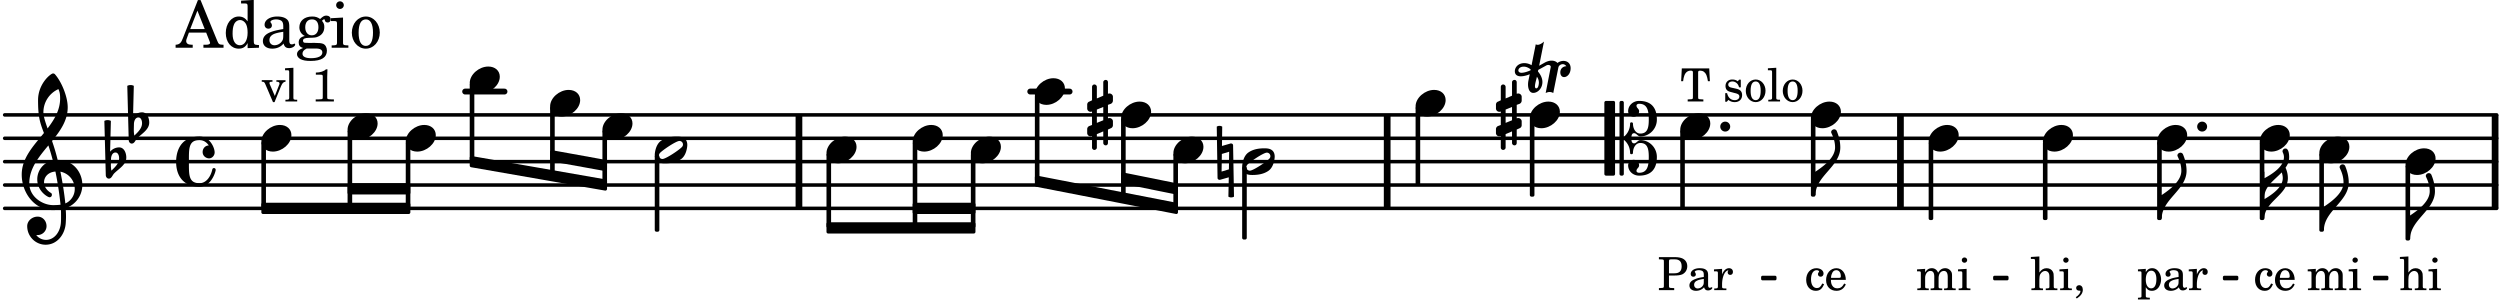 <svg xmlns="http://www.w3.org/2000/svg" xmlns:xlink="http://www.w3.org/1999/xlink" width="627.9" height="75.6" viewBox="0 0 299 36"><rect width="100%" height="100%" fill="#fff" rx="5"/><defs><path id="a" d="M2.11-.797c-.172.39-.36.547-.641.547-.438 0-.703-.406-.703-1.047 0-.656.265-1.094.672-1.094.156 0 .296.079.296.157 0 .015 0 .03-.03.062-.079.11-.11.172-.11.25 0 .188.14.313.328.313.203 0 .344-.157.344-.375 0-.375-.375-.641-.86-.641-.718 0-1.218.578-1.218 1.39 0 .782.468 1.313 1.14 1.313.484 0 .766-.219 1-.797Zm0 0"/><path id="b" d="M2.547-1.234c0-.813-.469-1.391-1.125-1.391-.703 0-1.234.594-1.234 1.422 0 .766.5 1.281 1.234 1.281.531 0 .89-.25 1.125-.765l-.188-.11c-.234.422-.468.578-.828.578-.281 0-.484-.11-.625-.36-.094-.155-.14-.359-.14-.655ZM.78-1.47c0-.172.016-.281.078-.437.11-.328.282-.485.547-.485.328 0 .547.282.547.735 0 .14-.047.187-.219.187Zm0 0"/><path id="f" d="m1.094-2.547-.969.063v.234h.219c.219 0 .234.031.234.266v1.562c0 .094 0 .125-.031.14-.031.063-.14.079-.375.079H.156V0h1.375v-.203h-.015c-.36 0-.422-.031-.422-.234v-1.016c0-.484.281-.844.625-.844.312 0 .468.219.468.672v1.219c0 .062 0 .11-.03.125-.032.062-.141.078-.376.078H1.75V0h1.39v-.203h-.015c-.375 0-.422-.031-.422-.234v-.97c0-.546.25-.89.64-.89.298 0 .454.235.454.735v1.14c0 .078 0 .125-.031.14-.032.063-.141.079-.375.079h-.032V0H4.75v-.203h-.031c-.36 0-.407-.031-.407-.234v-1.235c0-.344-.03-.469-.171-.64a.8.8 0 0 0-.641-.313c-.36 0-.625.156-.86.547a.76.76 0 0 0-.75-.547c-.343 0-.577.156-.796.5Zm0 0"/><path id="g" d="m1.125-2.547-1.031.063v.234h.281c.203 0 .234.031.234.266v1.562c0 .094 0 .125-.03.14-.032.063-.141.079-.376.079H.172V0h1.406v-.203h-.031c-.375 0-.422-.031-.422-.234Zm-.25-1.36a.317.317 0 0 0-.328.313c0 .172.14.313.312.313.188 0 .329-.14.329-.313a.313.313 0 0 0-.313-.312m0 0"/><path id="i" d="M1.36-1.75h.609c.5 0 .75-.047.984-.14.375-.188.594-.548.594-.97S3.359-3.593 3-3.78c-.219-.11-.562-.172-.937-.172H.155v.265H.25c.313 0 .422.016.469.079.031.046.031.046.031.328v2.61c0 .28 0 .28-.031.343C.672-.281.563-.25.25-.25H.156V0h1.828v-.25h-.14c-.313 0-.407-.031-.453-.078-.032-.063-.032-.063-.032-.344Zm0-.266v-1.39c0-.266.03-.281.327-.281h.36c.562 0 .828.265.828.843 0 .563-.281.828-.86.828Zm0 0"/><path id="j" d="M2.469-1.766c0-.343-.063-.515-.219-.64-.172-.156-.437-.219-.797-.219-.61 0-1.062.281-1.062.688 0 .203.125.328.312.328.172 0 .297-.11.297-.282a.47.47 0 0 0-.078-.218C.89-2.156.875-2.156.875-2.188c0-.109.219-.203.484-.203.172 0 .375.047.454.125.109.094.14.22.14.47v.218c-.562.094-.75.14-1.016.25-.468.172-.703.422-.703.766 0 .39.313.64.797.64.375 0 .719-.156.953-.422.094.266.22.375.485.375.25 0 .5-.156.5-.312 0-.031-.016-.063-.047-.063s-.047 0-.094.016c-.078.031-.11.047-.14.047-.157 0-.22-.11-.22-.375Zm-.516.672c0 .328-.016.407-.11.547a.76.76 0 0 1-.624.344c-.25 0-.422-.188-.422-.438 0-.218.11-.39.36-.5.155-.078.374-.14.796-.203Zm0 0"/><path id="k" d="m1.078-2.547-.969.063v.234h.235c.203 0 .234.031.234.266v1.562c-.015.094-.015.125-.031.14C.5-.218.39-.202.157-.202H.14V0h1.453v-.203H1.5c-.375 0-.422-.031-.422-.234v-.297c.016-.907.344-1.61.766-1.641a.34.34 0 0 0-.094.25c0 .172.125.297.297.297.203 0 .328-.14.328-.36 0-.265-.187-.437-.469-.437-.343 0-.64.266-.828.75Zm0 0"/><path id="n" d="M3.469-3.953H.188L.109-2.422h.235c.031-.281.078-.484.14-.656.141-.406.407-.61.782-.61.172 0 .25.063.25.188v2.828c0 .281 0 .281-.032.344-.046.047-.14.078-.453.078h-.14V0h1.875v-.25h-.141c-.312 0-.422-.031-.453-.078-.031-.063-.031-.063-.031-.344V-3.5c0-.125.062-.187.25-.187.328 0 .593.187.734.515.078.203.14.438.188.75h.234Zm0 0"/><path id="p" d="M2.14-2.61h-.203l-.156.204c-.187-.156-.39-.219-.672-.219-.468 0-.796.313-.796.781 0 .219.078.407.203.516s.25.156.578.234l.281.078c.438.094.594.204.594.422 0 .266-.235.438-.547.438C.953-.156.625-.453.5-1H.281V.031H.47l.187-.218c.235.187.469.265.75.265.547 0 .89-.328.89-.844 0-.234-.077-.421-.218-.546-.14-.11-.25-.157-.578-.235l-.281-.062c-.297-.063-.297-.063-.39-.11a.32.32 0 0 1-.188-.297c0-.218.203-.375.5-.375.203 0 .375.079.53.22.126.124.188.233.266.483h.204Zm0 0"/><path id="q" d="M1.375-2.625c-.672 0-1.187.594-1.187 1.36 0 .75.53 1.343 1.187 1.343.656 0 1.172-.594 1.172-1.36 0-.75-.516-1.343-1.172-1.343m0 .234c.39 0 .594.391.594 1.11 0 .734-.203 1.125-.594 1.125-.406 0-.61-.39-.61-1.11q0-1.125.61-1.125m0 0"/><path id="r" d="m1.11-4.031-1 .062v.235h.265c.203 0 .234.03.234.265v3.047c-.015.094-.015.125-.046.14-.032.063-.141.079-.375.079H.156V0h1.407v-.203H1.53c-.36 0-.422-.031-.422-.234Zm0 0"/><path id="t" d="M1.094-4.031.078-3.97v.235h.266c.203 0 .234.03.234.265v3.063c0 .078-.015.11-.031.125-.031.062-.14.078-.375.078H.14V0h1.39v-.203h-.015c-.375 0-.422-.031-.422-.234v-.797c0-.282.031-.516.093-.641.125-.25.36-.422.594-.422.157 0 .313.078.39.188.095.125.126.28.126.562v1.14c0 .079-.016.11-.031.126-.047.062-.157.078-.391.078h-.016V0H3.25v-.203h-.031c-.36 0-.406-.031-.406-.234v-1.094c0-.39-.016-.5-.11-.672-.14-.281-.422-.422-.75-.422-.344 0-.61.156-.86.516Zm0 0"/><path id="u" d="M.469 1c.5-.328.719-.672.719-1.047 0-.328-.172-.547-.438-.547-.203 0-.36.14-.36.328 0 .204.141.329.376.329h.093q.047 0 .047.046C.906.33.72.594.344.844Zm0 0"/><path id="v" d="m1.094-2.547-.938.063v.234h.188c.219 0 .234.031.234.266V.688c0 .078 0 .109-.031.14C.516.875.407.906.172.906H.156v.203h1.422V.906h-.062c-.36-.015-.422-.031-.422-.234V-.36c.187.312.39.437.734.437.328 0 .594-.14.797-.406a1.7 1.7 0 0 0 .297-.953c0-.36-.11-.688-.313-.953-.203-.266-.453-.391-.75-.391-.343 0-.562.14-.765.469Zm.656.219c.39 0 .61.375.61 1.015 0 .704-.22 1.094-.626 1.094-.39 0-.64-.406-.64-1.031 0-.687.25-1.078.656-1.078m0 0"/><path id="y" d="M1.61-.656.983-2.11C.97-2.156.97-2.188.97-2.22c0-.094.062-.14.297-.14h.062v-.188H.047v.188h.047c.203 0 .281.062.36.25L1.39.078h.187l.781-1.922c.157-.36.282-.484.5-.515h.032v-.188H1.797v.188h.078c.188 0 .297.078.297.203 0 .062-.016.14-.063.219Zm0 0"/><path id="z" d="M1.766-3.844c-.188.219-.688.39-1.203.39v.25h.484c.328 0 .36.032.344.345v2.187c0 .281 0 .281-.032.344-.046.047-.156.078-.453.078h-.36V0H2.72v-.25h-.313C2.11-.25 2-.281 1.953-.328c-.031-.063-.031-.063-.031-.344v-2.265c0-.297.016-.563.031-.907Zm0 0"/><path id="c" d="M0 0a.593.593 0 1 0 1.187 0A.593.593 0 0 0 0 0m0 0"/><path id="d" d="M2.219-1.594C1.109-1.594 0-.64 0 .375c0 .719.563 1.219 1.375 1.219 1.11 0 2.219-.953 2.219-1.969 0-.719-.563-1.219-1.375-1.219m0 0"/><path id="e" d="M1.875-7.516c0 .141.469.797.469 1.829 0 1.203-1.328 2.218-2.344 2.89h-.281V0H0c0-2.266 2.969-3.422 2.969-5.687 0-.688-.172-1.375-.438-2a.34.34 0 0 0-.297-.172c-.171 0-.359.14-.359.343m0 0"/><path id="h" d="M-.094-4.187 0 1.952c0 .125.11.219.234.219.016 0 .032.015.063 0l1.047-.297-.047 2.313a.6.6 0 0 0 .328.093.67.67 0 0 0 .344-.093l-.11-6.141c0-.125-.109-.219-.234-.219-.016 0-.031-.015-.062 0L.53-1.875l.031-2.312a.615.615 0 0 0-.656 0m1.485 3L1.359.922l-.875.265.032-2.109Zm0 0"/><path id="l" d="m-1.703-2.703-.016.11c-.61.28-.984.296-1.078.296-.594 0-.469-.734.266-.734.312 0 .594.14.828.328m1.406 1.515c0-.484-.234-.906-.531-1.265l.031-.188.938-.515a.47.47 0 0 1 .265-.078c.172 0 .297.093.297.234 0 .031-.015.047-.015.078L.094.125C.25.047.406 0 .563 0A.84.84 0 0 1 1 .125l.61-3.047c.046-.25.296-.406.53-.406.157 0 .329.094.422.25-.312 0-.718.219-.718.734 0 .297.156.563.453.563.36 0 .781-.39.781-1.063 0-.61-.422-.875-.86-.875-.25 0-.515.094-.718.25-.14-.172-.39-.281-.703-.281-.235 0-.531.078-.813.234l-.671.375.578-2.89c-.22.203-.516.39-.766.39a.5.5 0 0 1-.219-.062l-.5 2.5a1.67 1.67 0 0 0-.86-.25c-.733 0-1.14.5-1.14.969 0 .547.485.609.703.609.407 0 .875-.156 1.079-.25l-.157.766a2.4 2.4 0 0 0-.047.468c0 .516.188 1 .625 1 .547 0 1.094-.562 1.094-1.296m-.734.75c-.11 0-.157-.093-.157-.25 0-.296.157-.78.204-1l.03-.14c.141.203.235.437.235.719 0 0-.015.672-.312.672m0 0"/><path id="m" d="M.578-.406v1.61l-.328.124a.41.41 0 0 0-.25.375v.469a.4.4 0 0 0 .406.39c.078 0 .125-.015.172-.03v1.374a.28.28 0 0 0 .281.281c.157 0 .297-.125.297-.28v-1.61l.766-.328v1.375c0 .172.14.297.297.297s.265-.125.265-.297V1.75l.344-.156a.39.39 0 0 0 .25-.36V.766c0-.22-.203-.391-.406-.391-.078 0-.125.016-.188.031v-1.61l.344-.124a.43.43 0 0 0 .25-.375v-.469c0-.219-.203-.39-.406-.39-.078 0-.125.015-.188.03v-1.374c0-.156-.109-.281-.265-.281s-.297.125-.297.28v1.61l-.766.328v-1.375A.297.297 0 0 0 .86-3.64c-.156 0-.28.125-.28.297v1.594l-.329.156c-.156.047-.25.203-.25.36v.468a.4.4 0 0 0 .406.391c.078 0 .125-.016.172-.031m1.344-.547V.64l-.766.312V-.64Zm0 0"/><path id="s" d="M3.234 0c0-.219 0-.61.329-.61.265 0 .453.391.734.391 1.094 0 1.984-.906 1.984-2.015 0-1.453-.703-2.235-2.125-2.235-.718 0-1.312.532-1.312 1.235 0 .359.297.656.672.656.359 0 .64-.297.64-.656 0-.313-.312-.36-.312-.672 0-.14.156-.219.312-.219.969 0 1.157.781 1.157 1.89 0 .985-.157 1.672-1.016 1.672-.547 0-.875-.578-.875-1.187 0-.11-.094-.156-.188-.156-.078 0-.156.047-.156.156a2.04 2.04 0 0 1-.75 1.578v-4.094a.207.207 0 0 0-.203-.203h-.11a.207.207 0 0 0-.203.203v8.532c0 .109.094.203.204.203h.109c.11 0 .203-.094.203-.203V.172c.469.39.75.953.75 1.578 0 .11.078.156.156.156.094 0 .188-.047.188-.156 0-.61.328-1.187.875-1.187.86 0 1.016.687 1.016 1.671 0 1.11-.188 1.891-1.157 1.891-.156 0-.312-.078-.312-.219 0-.312.312-.36.312-.672a.647.647 0 0 0-.64-.656.664.664 0 0 0-.672.656c0 .704.594 1.235 1.312 1.235 1.422 0 2.125-.782 2.125-2.235 0-1.109-.89-2.015-1.984-2.015-.281 0-.469.39-.734.39-.329 0-.329-.39-.329-.609m-2.14 4.469c.11 0 .187-.094.187-.203v-8.532c0-.109-.078-.203-.187-.203h-.89A.207.207 0 0 0 0-4.266v8.532c0 .109.094.203.203.203Zm0 0"/><path id="w" d="M0-2.297v-.219C0-3.812 1.203-4.578 2.078-5.5c.078.219.125.453.125.688C2.203-3.734.953-2.86 0-2.297m2.172-5.719c0 .125.172.313.172.688 0 1.11-1.328 1.984-2.344 2.531v-.781h-.281V0H0c0-2 2.813-2.812 2.813-4.812 0-.422-.094-.86-.282-1.25.266-.36.438-.782.438-1.266 0-.219-.031-1.031-.438-1.031a.35.35 0 0 0-.36.343m0 0"/><path id="x" d="M3.375-.656a.4.4 0 0 1-.11.281C3-.047 1.329 1.078.923 1.078A.42.42 0 0 1 .5.656C.5.562.547.453.61.375.89.047 2.546-1.078 2.952-1.078a.42.42 0 0 1 .422.422m-.719-.938c-.484 0-1.25.047-1.89.485C.109-.672 0 .359 0 .594c0 1 .89 1 1.234 1 .47 0 1.25-.047 1.891-.485.656-.437.766-1.468.766-1.703 0-1-.891-1-1.235-1m0 0"/><path id="A" d="M7.266-.016C7.266-1.546 6.14-3 4.359-3h-.046a24 24 0 0 0-.672-2.266c1-1.218 1.875-2.468 1.875-4.03 0-1.298-.766-3.11-1.547-3.97a.33.33 0 0 0-.203-.078c-.282 0-1.797 1.219-1.797 3.203 0 1.985.218 2.657.703 3.922-1.25 1.532-2.656 3-2.656 4.969C.016.953 1.563 3 3.75 3c.469 0 .89-.078.953-.078.016.265.016.562.016.844 0 .234 0 .468-.016.703-.062 1.11-.766 2.093-1.781 2.093a1.48 1.48 0 0 1-1.172-.578h.172c.578 0 1.062-.484 1.062-1.062 0-.625-.453-1.14-1.062-1.14-.656 0-1.25.5-1.25 1.14 0 1.234 1 2.219 2.203 2.219 1.36 0 2.313-1.203 2.406-2.578.016-.266.032-.532.032-.782 0-.344-.016-.672-.047-1.015a2.92 2.92 0 0 0 2-2.782m-2.032 2.22a40 40 0 0 0-.593-3.798A2.11 2.11 0 0 1 6.359.47c0 .812-.5 1.469-1.125 1.734m-1.453.202c-1.297 0-2.86-1.015-2.86-2.61 0-1.78 1.142-3.155 2.282-4.53.203.593.375 1.187.531 1.797A2.3 2.3 0 0 0 1.875-.672c0 1.422 1.266 2.14 1.469 2.14.172 0 .281-.14.281-.296a.28.28 0 0 0-.078-.203c-.594-.344-.86-.828-.86-1.297 0-.625.485-1.219 1.36-1.281.328 1.578.531 3.156.61 3.968-.376.047-.876.047-.876.047m.625-13.875c.14.328.203.547.203 1.11 0 1.375-.671 2.5-1.5 3.593-.312-.875-.5-1.484-.5-1.937 0-1.188.704-2.281 1.797-2.766m0 0"/><path id="B" d="M.406-.328c.016-.39.188-.766.532-.766.296 0 .437.344.437.688 0 .61-.484 1.062-.922 1.484A3.3 3.3 0 0 1 .391.391V.28Zm-.625 1.937c0 .22.157.422.36.422.343 0 .422-.406.656-.64C1.39.813 2.234.344 2.234-.484c0-.61-.296-1.22-.843-1.22a1.41 1.41 0 0 0-1.094.517L.39-4.876A.85.85 0 0 0 0-4.969a.85.85 0 0 0-.39.094Zm0 0"/><path id="C" d="M2.797-3C.203-3 0-.719 0 0c0 2.063 1.219 3 2.797 3C4.234 3 4.734 1.172 4.734.984c0-.125-.093-.218-.203-.218a.2.2 0 0 0-.203.172c-.187.843-.719 1.64-1.531 1.64-1.203 0-1.266-.86-1.266-2.172v-.812c0-1.313.063-2.172 1.266-2.172.469 0 .844.25 1.11.64-.454.016-.735.391-.735.782 0 .515.453.765.765.765.36 0 .672-.328.672-.718C4.61-1.641 4.063-3 2.797-3m0 0"/><path id="D" d="M2.922-5.703h-.313L.83-1.187c-.22.609-.423.796-.86.828h-.031V0h2.046v-.36h-.14c-.422 0-.64-.156-.64-.452 0-.094.03-.188.077-.313l.25-.687h2.063L4-.782c.047.126.063.173.063.22 0 .125-.188.203-.47.203h-.327V0h2.406v-.36h-.11c-.406-.015-.484-.062-.656-.5Zm-.375 1.266.875 2.203H1.687Zm0 0"/><path id="E" d="M2.938.047 4.297 0v-.328h-.14c-.438-.031-.485-.078-.485-.578V-5.72l-1.516.094v.328h.453c.297.016.329.063.329.39v1.75c-.282-.39-.61-.577-1.063-.577C1-3.734.328-2.891.328-1.766.328-.672.968.11 1.875.11c.484 0 .828-.203 1.063-.671Zm-.907-3.36c.313 0 .625.235.766.594.094.235.14.547.14.922 0 .906-.359 1.5-.921 1.5-.547 0-.875-.516-.875-1.375 0-.469.046-.812.156-1.078.125-.344.422-.562.734-.562m0 0"/><path id="F" d="M3.5-2.5c0-.484-.078-.734-.312-.922-.25-.203-.626-.312-1.126-.312-.874 0-1.515.422-1.515.984 0 .281.187.469.453.469.25 0 .422-.156.422-.39a.5.5 0 0 0-.125-.313c-.047-.063-.047-.079-.047-.11 0-.156.313-.297.688-.297.234 0 .515.079.64.188.14.125.203.312.203.656v.313c-.812.14-1.062.203-1.453.343-.672.25-.984.61-.984 1.094 0 .563.437.906 1.125.906C2 .11 2.484-.094 2.813-.5c.124.406.312.547.687.547.344 0 .703-.219.703-.438 0-.062-.031-.093-.078-.093-.031 0-.062 0-.11.03-.109.048-.156.048-.218.048-.219 0-.297-.14-.297-.531Zm-.719.953c0 .469-.031.578-.156.766a1.1 1.1 0 0 1-.89.484c-.36 0-.61-.25-.61-.61 0-.312.156-.546.5-.718.25-.11.547-.187 1.156-.281Zm0 0"/><path id="G" d="M1.516-.578c-.422 0-.453-.016-.547-.063C.922-.67.89-.766.89-.844c0-.234.203-.328.718-.343.735-.016.844-.032 1.11-.157.469-.203.719-.61.719-1.125 0-.312-.063-.5-.282-.75.14-.14.203-.187.266-.187.047 0 .062.015.078.11.031.187.156.28.36.28.187 0 .343-.156.343-.375 0-.265-.219-.453-.516-.453-.25 0-.39.078-.75.406-.312-.218-.562-.296-.953-.296-.921 0-1.53.515-1.53 1.297 0 .453.25.843.655 1.03-.515.126-.734.36-.734.782 0 .344.156.547.516.656C.406.22.17.453.17.781c0 .219.157.438.407.578.313.157.672.22 1.235.22 1.296 0 1.937-.423 1.937-1.235 0-.375-.172-.688-.453-.813-.219-.078-.453-.11-.985-.11Zm.453-2.813c.484 0 .765.329.765.938 0 .594-.296.969-.796.969-.47 0-.782-.375-.782-.953 0-.61.297-.954.813-.954M1.906.094c.64 0 .688 0 .797.015.313.032.5.204.5.454 0 .437-.5.687-1.36.687-.655 0-1.015-.187-1.015-.531 0-.266.14-.438.5-.625Zm0 0"/><path id="H" d="M1.594-3.61.14-3.53v.344h.39c.297 0 .344.046.344.374v2.22C.859-.47.859-.423.828-.392c-.062.079-.203.11-.547.11H.234V0h2v-.281h-.046c-.516-.016-.594-.047-.594-.328Zm-.36-1.937a.453.453 0 0 0-.015.906.457.457 0 0 0 .468-.453.453.453 0 0 0-.453-.453m0 0"/><path id="I" d="M1.953-3.734C1-3.734.266-2.891.266-1.797.266-.734 1 .11 1.938.11s1.671-.843 1.671-1.921c0-1.063-.734-1.922-1.656-1.922m0 .343c.547 0 .844.563.844 1.579 0 1.03-.297 1.593-.86 1.593s-.859-.562-.859-1.578c0-1.062.297-1.594.875-1.594m0 0"/></defs><path fill="none" stroke="#000" stroke-linecap="round" stroke-miterlimit="10" stroke-width=".423" d="M.559 24.922h298.043M.559 22.129h298.043M.559 19.332h298.043M.559 16.54h298.043M.559 13.742h298.043"/><path fill="none" stroke="#000" stroke-linecap="round" stroke-miterlimit="10" stroke-width=".703" d="M123.219 10.95h4.703M55.633 10.95h4.703"/><path fill="none" stroke="#000" stroke-miterlimit="10" stroke-width=".804" d="M298.414 24.922v-11.18M165.906 24.922v-11.18M95.555 24.922v-11.18M227.293 24.922v-11.18"/><use xlink:href="#a" x="215.831" y="34.703"/><use xlink:href="#b" x="218.212" y="34.703"/><use xlink:href="#c" x="205.744" y="15.141"/><use xlink:href="#d" x="216.58" y="13.744"/><path fill="none" stroke="#000" stroke-linejoin="round" stroke-miterlimit="10" stroke-width=".399" d="M201.156 24.723h.149v-9h-.149Zm0 0"/><path d="M201.156 24.723h.149v-9h-.149Zm0 0"/><path fill="none" stroke="#000" stroke-linejoin="round" stroke-miterlimit="10" stroke-width=".399" d="M216.781 23.324h.149v-9h-.149Zm0 0"/><path d="M216.781 23.324h.149v-9h-.149Zm0 0"/><use xlink:href="#e" x="217.131" y="23.325"/><use xlink:href="#d" x="230.667" y="16.538"/><use xlink:href="#f" x="229.152" y="34.703"/><use xlink:href="#g" x="234.084" y="34.703"/><path fill="none" stroke="#000" stroke-linejoin="round" stroke-miterlimit="10" stroke-width=".399" d="M230.867 26.121h.149v-9h-.149Zm0 0"/><path d="M230.867 26.121h.149v-9h-.149Zm0 0"/><path fill="none" stroke="#000" stroke-linejoin="round" stroke-miterlimit="10" stroke-width=".338" d="M283.977 33.36h1.507v-.212h-1.507Zm0 0"/><path d="M283.977 33.36h1.507v-.212h-1.507Zm0 0"/><use xlink:href="#h" x="145.618" y="19.333"/><use xlink:href="#d" x="169.304" y="12.346"/><path fill="none" stroke="#000" stroke-linejoin="round" stroke-miterlimit="10" stroke-width=".399" d="M169.504 21.93h.152v-9.004h-.152Zm0 0"/><path d="M169.504 21.93h.152v-9h-.152Zm0 0"/><use xlink:href="#i" x="198.25" y="34.703"/><use xlink:href="#j" x="201.821" y="34.703"/><use xlink:href="#k" x="204.883" y="34.703"/><use xlink:href="#d" x="182.968" y="13.744"/><use xlink:href="#l" x="184.769" y="11.002"/><path fill="none" stroke="#000" stroke-linejoin="round" stroke-miterlimit="10" stroke-width=".399" d="M183.168 23.324h.152v-9h-.152Zm0 0"/><path d="M183.168 23.324h.148v-9h-.148Zm0 0"/><use xlink:href="#m" x="178.916" y="13.744"/><use xlink:href="#d" x="200.956" y="15.141"/><use xlink:href="#n" x="200.956" y="12.135"/><use xlink:href="#o" x="204.527" y="12.135"/><use xlink:href="#p" x="206.058" y="12.135"/><use xlink:href="#q" x="208.609" y="12.135"/><use xlink:href="#r" x="211.331" y="12.135"/><use xlink:href="#q" x="213.031" y="12.135"/><use xlink:href="#s" x="191.881" y="16.538"/><use xlink:href="#e" x="277.941" y="27.517"/><use xlink:href="#d" x="287.701" y="19.333"/><use xlink:href="#t" x="286.951" y="34.703"/><use xlink:href="#g" x="290.353" y="34.703"/><path fill="none" stroke="#000" stroke-linejoin="round" stroke-miterlimit="10" stroke-width=".399" d="M287.898 28.566h.153v-8.652h-.153Zm0 0"/><path d="M287.898 28.566h.153v-8.652h-.153Zm0 0"/><use xlink:href="#e" x="288.251" y="28.565"/><path fill="none" stroke="#000" stroke-linejoin="round" stroke-miterlimit="10" stroke-width=".399" d="M41.77 23.059h7.109v-.946h-7.11Zm0 0"/><path d="M41.77 23.059h7.109v-.946h-7.11Zm0 0"/><path fill="none" stroke="#000" stroke-linejoin="round" stroke-miterlimit="10" stroke-width=".399" d="M31.457 25.395h17.422v-.946H31.457Zm0 0"/><path d="M31.457 25.395h17.422v-.946H31.457Zm0 0"/><path fill="none" stroke="#000" stroke-linejoin="round" stroke-miterlimit="10" stroke-width=".399" d="M65.992 18.16v.945l6.41 1.157v-.942Zm0 0"/><path d="M65.992 18.16v.945l6.41 1.157v-.942Zm0 0"/><path fill="none" stroke="#000" stroke-linejoin="round" stroke-miterlimit="10" stroke-width=".399" d="M56.379 18.86v.945l16.023 2.793v-.942Zm0 0"/><path d="M56.379 18.86v.945l16.023 2.793v-.942Zm0 0"/><path fill="none" stroke="#000" stroke-linejoin="round" stroke-miterlimit="10" stroke-width=".399" d="M109.355 25.395h7.11v-.946h-7.11Zm0 0"/><path d="M109.355 25.395h7.11v-.946h-7.11Zm0 0"/><path fill="none" stroke="#000" stroke-linejoin="round" stroke-miterlimit="10" stroke-width=".399" d="M99.047 27.73h17.418v-.945H99.047Zm0 0"/><path d="M99.047 27.73h17.418v-.945H99.047Zm0 0"/><path fill="none" stroke="#000" stroke-linejoin="round" stroke-miterlimit="10" stroke-width=".399" d="M134.277 20.82v.946l6.41 1.293v-.946Zm0 0"/><path d="M134.277 20.82v.946l6.41 1.293v-.946Zm0 0"/><path fill="none" stroke="#000" stroke-linejoin="round" stroke-miterlimit="10" stroke-width=".399" d="M123.969 21.195v.946l16.719 3.254v-.946Zm0 0"/><path d="M123.969 21.195v.946l16.719 3.254v-.946Zm0 0"/><path fill="none" stroke="#000" stroke-linejoin="round" stroke-miterlimit="10" stroke-width=".338" d="M210.797 33.36h1.504v-.212h-1.504Zm0 0"/><path d="M210.797 33.36h1.504v-.212h-1.504Zm0 0"/><path fill="none" stroke="#000" stroke-linejoin="round" stroke-miterlimit="10" stroke-width=".338" d="M238.547 33.36h1.508v-.212h-1.508Zm0 0"/><path d="M238.547 33.36h1.508v-.212h-1.508Zm0 0"/><path fill="none" stroke="#000" stroke-linejoin="round" stroke-miterlimit="10" stroke-width=".338" d="M266.027 33.36h1.508v-.212h-1.508Zm0 0"/><path d="M266.027 33.36h1.508v-.212h-1.508Zm0 0"/><use xlink:href="#d" x="244.33" y="16.538"/><use xlink:href="#t" x="242.815" y="34.703"/><use xlink:href="#g" x="246.217" y="34.703"/><use xlink:href="#u" x="247.918" y="34.703"/><path fill="none" stroke="#000" stroke-linejoin="round" stroke-miterlimit="10" stroke-width=".399" d="M244.531 26.121h.149v-9h-.149Zm0 0"/><path d="M244.531 26.121h.149v-9h-.149Zm0 0"/><use xlink:href="#d" x="257.994" y="16.538"/><use xlink:href="#v" x="255.543" y="34.703"/><use xlink:href="#j" x="258.605" y="34.703"/><use xlink:href="#k" x="261.666" y="34.703"/><use xlink:href="#c" x="262.783" y="15.141"/><path fill="none" stroke="#000" stroke-linejoin="round" stroke-miterlimit="10" stroke-width=".399" d="M258.191 26.121h.153v-9h-.153Zm0 0"/><path d="M258.191 26.121h.153v-9h-.153Zm0 0"/><use xlink:href="#e" x="258.544" y="26.12"/><use xlink:href="#d" x="270.265" y="16.538"/><use xlink:href="#a" x="269.516" y="34.703"/><use xlink:href="#b" x="271.897" y="34.703"/><path fill="none" stroke="#000" stroke-linejoin="round" stroke-miterlimit="10" stroke-width=".399" d="M270.465 26.121h.152v-9h-.152Zm0 0"/><path d="M270.465 26.121h.152v-9h-.152Zm0 0"/><use xlink:href="#w" x="270.816" y="26.12"/><use xlink:href="#d" x="277.391" y="17.936"/><use xlink:href="#f" x="275.876" y="34.703"/><use xlink:href="#g" x="280.809" y="34.703"/><path fill="none" stroke="#000" stroke-linejoin="round" stroke-miterlimit="10" stroke-width=".399" d="M277.59 27.516h.152v-9h-.152Zm0 0"/><path d="M277.59 27.516h.152v-9h-.152Zm0 0"/><use xlink:href="#d" x="56.181" y="9.552"/><path fill="none" stroke="#000" stroke-linejoin="round" stroke-miterlimit="10" stroke-width=".399" d="M56.379 19.18h.152v-9.047h-.152Zm0 0"/><path d="M56.379 19.18h.152v-9.047h-.152Zm0 0"/><use xlink:href="#d" x="65.793" y="12.347"/><path fill="none" stroke="#000" stroke-linejoin="round" stroke-miterlimit="10" stroke-width=".399" d="M65.992 20.816h.153v-7.89h-.153Zm0 0"/><path d="M65.992 20.816h.153V12.93h-.153Zm0 0"/><path fill="none" stroke="#000" stroke-linejoin="round" stroke-miterlimit="10" stroke-width=".399" d="M48.727 24.723h.152V17.12h-.152Zm0 0"/><path d="M48.727 24.723h.148V17.12h-.148Zm0 0"/><use xlink:href="#d" x="72.05" y="15.141"/><path fill="none" stroke="#000" stroke-linejoin="round" stroke-miterlimit="10" stroke-width=".399" d="M72.25 21.883h.152v-6.16h-.152Zm0 0"/><path d="M72.25 21.883h.152v-6.16h-.152Zm0 0"/><use xlink:href="#x" x="78.309" y="17.936"/><path fill="none" stroke="#000" stroke-linejoin="round" stroke-miterlimit="10" stroke-width=".399" d="M78.508 27.516h.152v-8.79h-.152Zm0 0"/><path d="M78.508 27.516h.152v-8.79h-.152Zm0 0"/><use xlink:href="#d" x="98.848" y="17.936"/><use xlink:href="#d" x="31.259" y="16.538"/><use xlink:href="#y" x="31.259" y="12.135"/><use xlink:href="#r" x="33.981" y="12.135"/><use xlink:href="#o" x="35.682" y="12.135"/><use xlink:href="#z" x="37.212" y="12.135"/><use xlink:href="#A" x="2.582" y="22.127"/><use xlink:href="#B" x="12.871" y="19.333"/><use xlink:href="#B" x="15.614" y="15.141"/><use xlink:href="#C" x="21.063" y="19.333"/><use xlink:href="#D" x="21.063" y="5.709"/><use xlink:href="#E" x="26.676" y="5.709"/><use xlink:href="#F" x="31.098" y="5.709"/><use xlink:href="#G" x="35.35" y="5.709"/><use xlink:href="#H" x="39.432" y="5.709"/><use xlink:href="#I" x="41.813" y="5.709"/><path fill="none" stroke="#000" stroke-linejoin="round" stroke-miterlimit="10" stroke-width=".399" d="M31.457 24.723h.152V17.12h-.152Zm0 0"/><path d="M31.457 24.723h.152V17.12h-.152Zm0 0"/><use xlink:href="#d" x="41.569" y="15.141"/><path fill="none" stroke="#000" stroke-linejoin="round" stroke-miterlimit="10" stroke-width=".399" d="M41.77 24.723h.152v-9h-.152Zm0 0"/><path d="M41.77 24.723h.152v-9h-.152Zm0 0"/><use xlink:href="#d" x="48.526" y="16.538"/><use xlink:href="#d" x="116.115" y="17.936"/><path fill="none" stroke="#000" stroke-linejoin="round" stroke-miterlimit="10" stroke-width=".399" d="M116.313 27.059h.152v-8.543h-.153Zm0 0"/><path d="M116.313 27.059h.152v-8.543h-.153Zm0 0"/><use xlink:href="#d" x="123.77" y="10.949"/><path fill="none" stroke="#000" stroke-linejoin="round" stroke-miterlimit="10" stroke-width=".399" d="M123.969 21.52h.152V11.53h-.152Zm0 0"/><path d="M123.969 21.523h.152v-9.992h-.152Zm0 0"/><use xlink:href="#d" x="134.08" y="13.744"/><path fill="none" stroke="#000" stroke-linejoin="round" stroke-miterlimit="10" stroke-width=".399" d="M134.277 23.48h.153v-9.156h-.153Zm0 0"/><path d="M134.277 23.48h.153v-9.156h-.153Zm0 0"/><path fill="none" stroke="#000" stroke-linejoin="round" stroke-miterlimit="10" stroke-width=".399" d="M99.047 27.059h.152v-8.543h-.152Zm0 0"/><path d="M99.047 27.059h.152v-8.543h-.152Zm0 0"/><use xlink:href="#m" x="130.028" y="13.744"/><use xlink:href="#d" x="140.338" y="17.936"/><path fill="none" stroke="#000" stroke-linejoin="round" stroke-miterlimit="10" stroke-width=".399" d="M140.535 24.672h.153v-6.156h-.153Zm0 0"/><path d="M140.535 24.672h.153v-6.156h-.153Zm0 0"/><use xlink:href="#x" x="148.563" y="19.333"/><path fill="none" stroke="#000" stroke-linejoin="round" stroke-miterlimit="10" stroke-width=".399" d="M148.762 28.45h.152V20.12h-.152Zm0 0"/><path d="M148.762 28.45h.152v-8.325h-.152Zm0 0"/><use xlink:href="#d" x="109.158" y="16.538"/><path fill="none" stroke="#000" stroke-linejoin="round" stroke-miterlimit="10" stroke-width=".399" d="M109.36 27.059h.148V17.12h-.149Zm0 0"/><path d="M109.355 27.059h.153V17.12h-.153Zm0 0"/></svg>